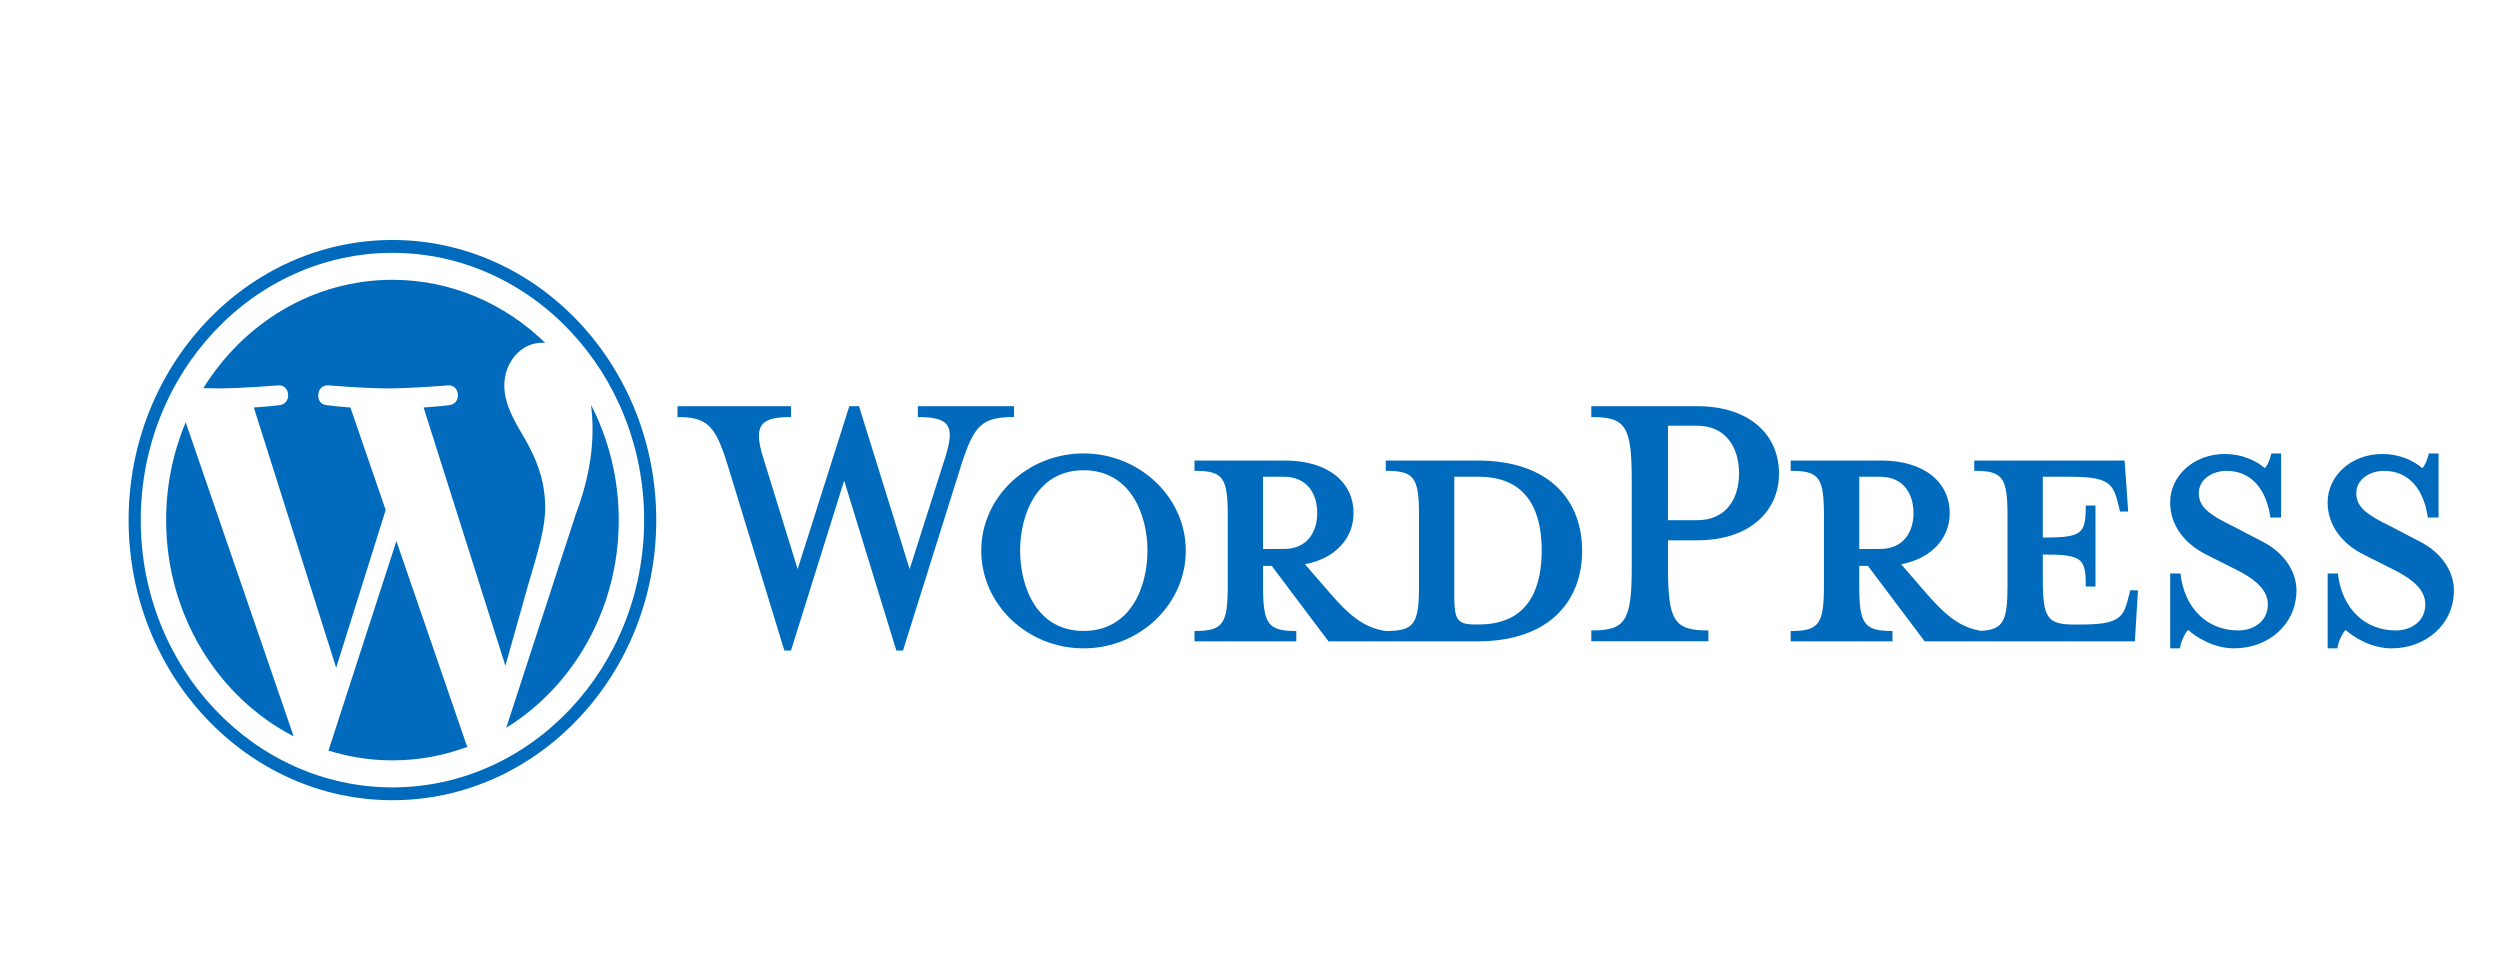 <svg width="212" height="82" viewBox="0 0 212 82" fill="none" xmlns="http://www.w3.org/2000/svg">
<g clip-path="url(#clip0_10392_31588)">
<path d="M125.273 39.051H117.513V39.926C119.939 39.926 120.332 40.478 120.332 43.75V49.643C120.332 52.91 119.943 53.511 117.513 53.511C115.649 53.233 114.389 52.174 112.656 50.15L110.661 47.847C113.35 47.34 114.782 45.545 114.782 43.517C114.782 40.985 112.745 39.051 108.928 39.051H101.295V39.926C103.721 39.926 104.114 40.478 104.114 43.75V49.643C104.114 52.91 103.725 53.511 101.295 53.511V54.386H109.926V53.511C107.499 53.511 107.106 52.914 107.106 49.643V47.986H107.842L112.656 54.386H125.277C131.478 54.386 134.166 50.886 134.166 46.698C134.162 42.502 131.474 39.051 125.273 39.051ZM107.103 46.555V40.429H108.882C110.835 40.429 111.701 41.856 111.701 43.513C111.701 45.124 110.835 46.551 108.882 46.551L107.103 46.555ZM125.404 52.955H125.1C123.54 52.955 123.321 52.542 123.321 50.424V40.429H125.4C129.91 40.429 130.735 43.93 130.735 46.645C130.738 49.455 129.914 52.955 125.404 52.955ZM77.139 48.26L80.131 38.867C80.998 36.151 80.609 35.366 77.832 35.366V34.446H85.986V35.366C83.255 35.366 82.604 36.057 81.518 39.419L76.573 55.168H76.01L71.585 40.756L67.075 55.168H66.513L61.699 39.419C60.659 36.057 59.966 35.366 57.451 35.366V34.446H67.079V35.366C64.522 35.366 63.825 36.012 64.737 38.867L67.641 48.26L72.02 34.446H72.845L77.139 48.26ZM91.882 54.98C87.114 54.98 83.209 51.25 83.209 46.69C83.209 42.179 87.11 38.45 91.882 38.45C96.654 38.45 100.555 42.179 100.555 46.69C100.555 51.25 96.654 54.98 91.882 54.98ZM91.882 39.877C87.892 39.877 86.505 43.697 86.505 46.69C86.505 49.729 87.892 53.503 91.882 53.503C95.914 53.503 97.305 49.729 97.305 46.69C97.305 43.701 95.918 39.877 91.882 39.877Z" fill="#006BBC"/>
<path d="M144.872 53.462V54.382H134.943V53.462C137.847 53.462 138.371 52.681 138.371 48.076V40.707C138.371 36.102 137.851 35.366 134.943 35.366V34.446H143.921C148.389 34.446 150.861 36.888 150.861 40.155C150.861 43.333 148.389 45.819 143.921 45.819H141.448V48.076C141.445 52.677 141.968 53.462 144.872 53.462ZM143.917 36.102H141.445V44.114H143.917C146.347 44.114 147.472 42.318 147.472 40.155C147.476 37.943 146.347 36.102 143.917 36.102ZM180.648 50.056L180.432 50.886C180.043 52.407 179.565 52.959 176.484 52.959H175.876C173.623 52.959 173.23 52.407 173.23 49.14V47.021C176.611 47.021 176.873 47.344 176.873 49.737H177.698V42.87H176.873C176.873 45.263 176.611 45.586 173.23 45.586V40.429H175.614C178.695 40.429 179.169 40.981 179.562 42.502L179.777 43.377H180.47L180.166 39.051H167.418V39.926C169.845 39.926 170.237 40.478 170.237 43.75V49.643C170.237 52.632 169.906 53.389 167.992 53.495C166.174 53.201 164.922 52.145 163.212 50.15L161.217 47.847C163.906 47.34 165.338 45.545 165.338 43.517C165.338 40.985 163.301 39.051 159.484 39.051H151.851V39.926C154.277 39.926 154.67 40.478 154.67 43.75V49.643C154.67 52.91 154.281 53.511 151.851 53.511V54.386H160.482V53.511C158.055 53.511 157.663 52.914 157.663 49.643V47.986H158.398L163.212 54.386H181.037L181.299 50.06L180.648 50.056ZM157.666 46.555V40.429H159.446C161.398 40.429 162.265 41.856 162.265 43.513C162.265 45.124 161.398 46.551 159.446 46.551L157.666 46.555ZM189.452 54.98C187.719 54.98 186.197 54.014 185.55 53.413C185.335 53.642 184.942 54.333 184.857 54.98H184.033V48.629H184.9C185.246 51.667 187.241 53.462 189.799 53.462C191.185 53.462 192.313 52.632 192.313 51.254C192.313 50.056 191.316 49.136 189.537 48.26L187.064 47.017C185.331 46.142 184.029 44.621 184.029 42.596C184.029 40.388 185.982 38.499 188.67 38.499C190.103 38.499 191.316 39.051 192.052 39.697C192.267 39.513 192.487 39.006 192.614 38.454H193.438V43.889H192.529C192.225 41.725 191.096 39.93 188.801 39.93C187.588 39.93 186.459 40.666 186.459 41.819C186.459 43.018 187.368 43.66 189.452 44.674L191.836 45.917C193.92 46.976 194.74 48.682 194.74 50.06C194.74 52.955 192.356 54.98 189.452 54.98ZM202.805 54.98C201.072 54.98 199.55 54.014 198.903 53.413C198.688 53.642 198.295 54.333 198.21 54.98H197.386V48.629H198.252C198.599 51.667 200.594 53.462 203.151 53.462C204.538 53.462 205.666 52.632 205.666 51.254C205.666 50.056 204.669 49.136 202.889 48.26L200.417 47.017C198.684 46.142 197.382 44.621 197.382 42.596C197.382 40.388 199.335 38.499 202.023 38.499C203.456 38.499 204.669 39.051 205.404 39.697C205.62 39.513 205.84 39.006 205.967 38.454H206.791V43.889H205.882C205.578 41.725 204.449 39.93 202.154 39.93C200.941 39.93 199.812 40.666 199.812 41.819C199.812 43.018 200.721 43.66 202.805 44.674L205.189 45.917C207.272 46.976 208.093 48.682 208.093 50.06C208.096 52.955 205.712 54.98 202.805 54.98Z" fill="#006BBC"/>
<path d="M14.088 44.102C14.088 52.166 18.501 59.139 24.902 62.443L15.747 35.808C14.684 38.343 14.088 41.149 14.088 44.102ZM46.231 43.075C46.231 40.556 45.38 38.814 44.648 37.456C43.674 35.779 42.765 34.356 42.765 32.679C42.765 30.806 44.101 29.064 45.988 29.064C46.073 29.064 46.154 29.077 46.239 29.081C42.823 25.756 38.274 23.728 33.279 23.728C26.574 23.728 20.677 27.38 17.246 32.913C17.696 32.929 18.12 32.937 18.482 32.937C20.488 32.937 23.596 32.679 23.596 32.679C24.633 32.614 24.752 34.229 23.72 34.356C23.72 34.356 22.68 34.487 21.524 34.553L28.507 56.624L32.705 43.251L29.716 34.553C28.684 34.487 27.702 34.356 27.702 34.356C26.666 34.291 26.789 32.614 27.822 32.679C27.822 32.679 30.991 32.937 32.878 32.937C34.885 32.937 37.993 32.679 37.993 32.679C39.029 32.614 39.148 34.229 38.116 34.356C38.116 34.356 37.072 34.487 35.921 34.553L42.857 56.456L44.771 49.663C45.599 46.842 46.231 44.817 46.231 43.075ZM33.614 45.885L27.856 63.649C29.574 64.185 31.392 64.48 33.279 64.48C35.513 64.48 37.658 64.071 39.653 63.326C39.603 63.24 39.553 63.146 39.518 63.044L33.614 45.885ZM50.117 34.328C50.198 34.978 50.248 35.673 50.248 36.421C50.248 38.491 49.886 40.814 48.788 43.721L42.927 61.719C48.63 58.186 52.47 51.622 52.47 44.106C52.466 40.56 51.615 37.227 50.117 34.328ZM33.279 20.35C20.943 20.35 10.906 31.007 10.906 44.102C10.906 57.2 20.943 67.858 33.279 67.858C45.615 67.858 55.651 57.2 55.651 44.102C55.648 31.007 45.611 20.35 33.279 20.35ZM33.279 66.77C21.509 66.77 11.935 56.603 11.935 44.106C11.935 31.608 21.509 21.442 33.279 21.442C45.049 21.442 54.623 31.608 54.623 44.106C54.619 56.599 45.045 66.77 33.279 66.77Z" fill="#006BBC"/>
</g>
<defs>
<clipPath id="clip0_10392_31588">
<rect width="197.19" height="47.508" fill="white" transform="translate(10.906 20.35)"/>
</clipPath>
</defs>
</svg>
